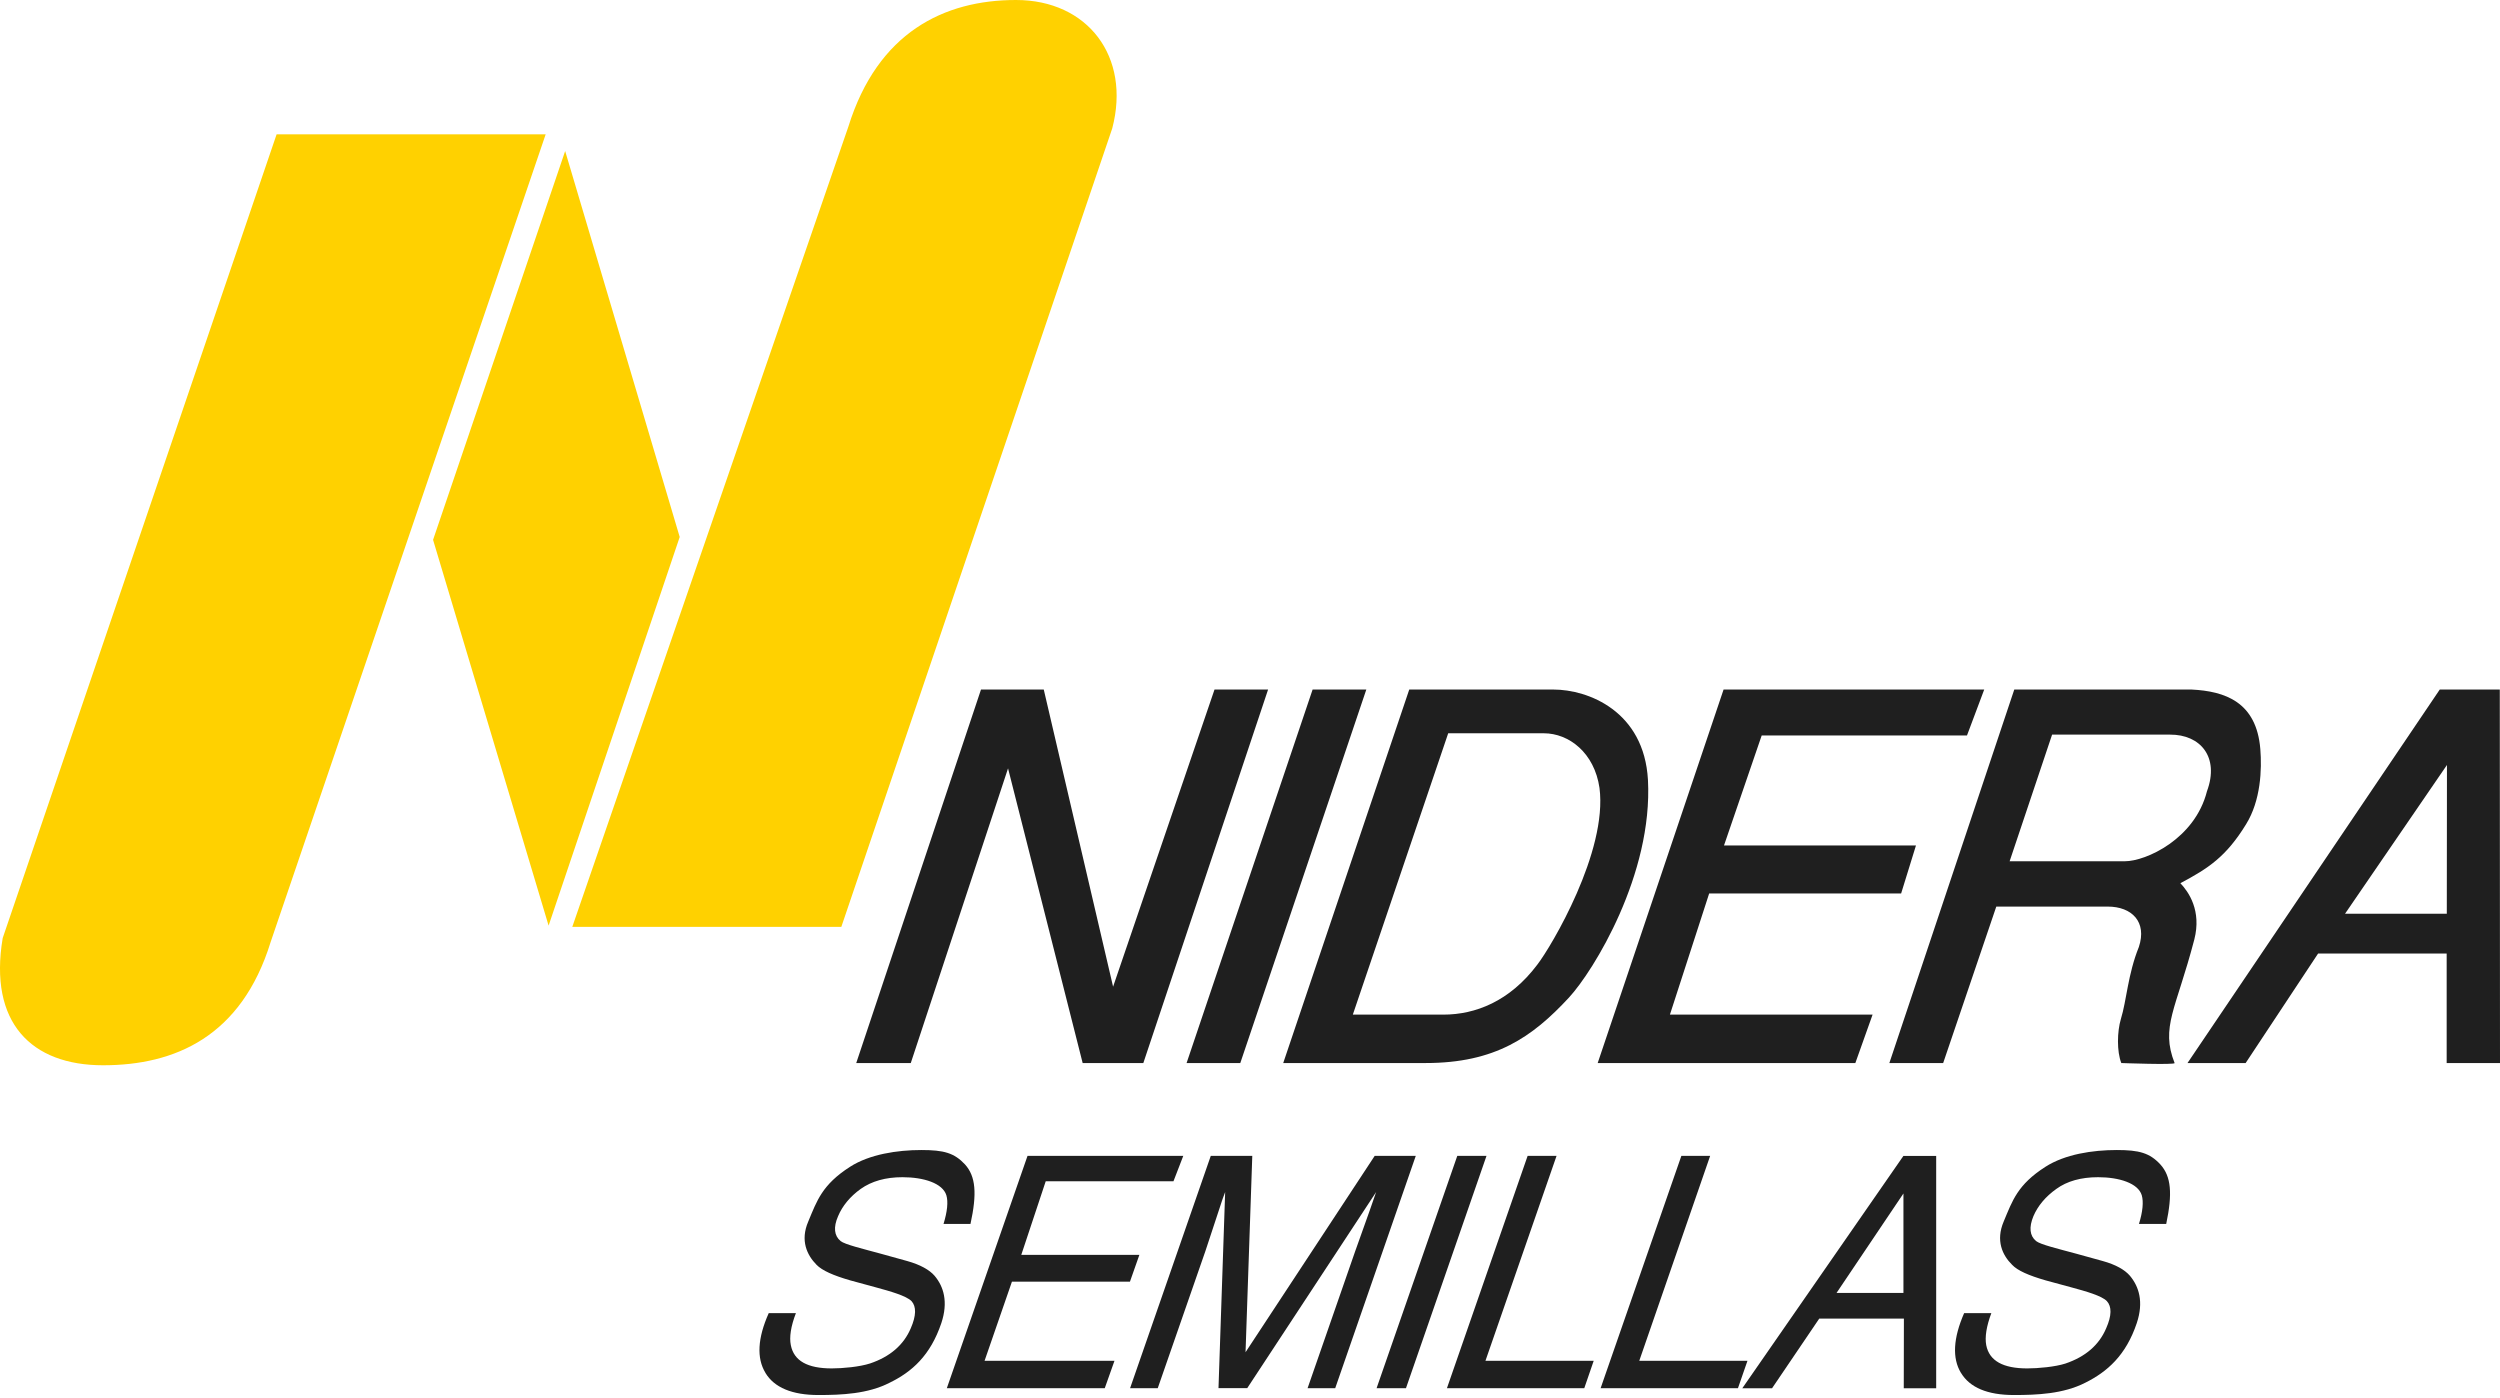 <svg width="93" height="52" viewBox="0 0 93 52" fill="none" xmlns="http://www.w3.org/2000/svg">
<path d="M10.29 4.997L0.1 34.898C-0.426 38.042 1.162 39.628 3.835 39.628C6.508 39.628 8.98 38.563 10.067 35.046L20.299 4.997H10.29Z" fill="#FFD100"/>
<path d="M31.297 34.48L41.376 4.774C42.073 2.11 40.467 0 37.794 0C35.121 0 32.649 1.204 31.559 4.713L21.289 34.48H31.297Z" fill="#FFD100"/>
<path d="M21.024 5.619L25.285 19.976L20.408 34.433L16.11 20.082L21.024 5.619Z" fill="#FFD100"/>
<path d="M38.828 25.651L41.407 36.705L45.18 25.651H47.173L42.532 39.545H40.275L37.499 28.583L33.881 39.545H31.852L36.493 25.651H38.828Z" fill="#1F1F1F"/>
<path d="M46.139 39.545H44.141L48.829 25.651H50.827L46.139 39.545Z" fill="#1F1F1F"/>
<path d="M52.43 25.651H57.787C59.077 25.651 61.162 26.453 61.304 29.015C61.491 32.521 59.283 36.114 58.366 37.109C56.998 38.586 55.618 39.545 53.035 39.545H47.736L52.424 25.651H52.43ZM50.325 37.744H53.695C54.882 37.744 56.162 37.251 57.19 35.882C57.709 35.211 59.81 31.674 59.501 29.31C59.311 28.003 58.364 27.278 57.43 27.278H53.873L50.325 37.744Z" fill="#1F1F1F"/>
<path d="M73.813 25.651L73.172 27.359H65.535L64.133 31.451H71.274L70.722 33.237H63.581L62.121 37.744H69.66L69.019 39.545H59.434L64.117 25.651H73.813Z" fill="#1F1F1F"/>
<path d="M74.928 25.651H81.528C82.763 25.712 83.942 26.108 84.084 27.866C84.145 28.622 84.103 29.776 83.554 30.662C82.813 31.869 82.158 32.298 81.11 32.855C81.419 33.179 81.904 33.878 81.628 34.951C80.948 37.555 80.368 38.201 80.895 39.545C80.926 39.62 78.913 39.545 78.913 39.545C78.743 39.115 78.757 38.374 78.897 37.906C79.109 37.226 79.156 36.239 79.566 35.227C79.875 34.296 79.309 33.725 78.406 33.725H74.262L72.286 39.545H70.284L74.931 25.651H74.928ZM74.758 32.039H79.044C79.825 32.039 81.648 31.214 82.099 29.436C82.573 28.156 81.848 27.323 80.728 27.328H76.338L74.758 32.039Z" fill="#1F1F1F"/>
<path d="M93 39.545H91.016V35.472H86.233L83.538 39.545H81.375L90.759 25.651H92.992L93 39.545ZM87.236 33.99H91.021L91.027 28.457L87.236 33.99Z" fill="#1F1F1F"/>
<path d="M28.474 51.072C28.803 51.616 29.463 51.895 30.447 51.895C31.3 51.895 32.284 51.855 33.095 51.437C33.923 51.033 34.611 50.426 35.018 49.219C35.28 48.43 35.105 47.861 34.767 47.46C34.575 47.237 34.23 47.045 33.75 46.911L32.755 46.635C32.081 46.451 31.428 46.295 31.27 46.167C31.033 45.972 30.994 45.657 31.178 45.239C31.339 44.857 31.623 44.511 32.019 44.227C32.426 43.94 32.942 43.792 33.572 43.792C34.361 43.792 35.066 44.015 35.205 44.464C35.278 44.709 35.239 45.072 35.099 45.531H36.102C36.348 44.403 36.3 43.764 35.899 43.318C35.498 42.889 35.116 42.781 34.274 42.781C33.38 42.781 32.345 42.939 31.621 43.405C30.584 44.071 30.392 44.662 30.068 45.439C29.759 46.153 30.024 46.694 30.375 47.05C30.584 47.265 31.002 47.449 31.629 47.63L32.591 47.892C33.112 48.034 33.711 48.202 33.909 48.402C34.09 48.603 34.087 48.94 33.881 49.411C33.616 50.035 33.109 50.47 32.365 50.721C31.977 50.847 31.35 50.905 30.941 50.905C30.04 50.905 29.533 50.624 29.419 50.041C29.358 49.743 29.419 49.339 29.608 48.848H28.597C28.181 49.782 28.142 50.523 28.474 51.069" fill="#1F1F1F"/>
<path d="M72.949 51.072C73.278 51.616 73.93 51.895 74.922 51.895C75.772 51.895 76.756 51.855 77.573 51.437C78.384 51.033 79.084 50.426 79.488 49.219C79.752 48.43 79.569 47.861 79.234 47.46C79.044 47.237 78.707 47.045 78.225 46.911L77.227 46.635C76.558 46.454 75.898 46.295 75.742 46.167C75.505 45.972 75.471 45.657 75.644 45.239C75.809 44.857 76.093 44.514 76.497 44.227C76.893 43.94 77.411 43.792 78.049 43.792C78.835 43.792 79.538 44.015 79.674 44.464C79.744 44.709 79.711 45.072 79.569 45.531H80.583C80.82 44.403 80.77 43.764 80.366 43.318C79.97 42.889 79.577 42.781 78.746 42.781C77.838 42.781 76.817 42.939 76.09 43.405C75.05 44.071 74.864 44.662 74.538 45.439C74.234 46.153 74.49 46.694 74.85 47.05C75.05 47.265 75.471 47.449 76.098 47.63L77.063 47.892C77.587 48.034 78.186 48.202 78.376 48.402C78.559 48.603 78.559 48.94 78.35 49.411C78.086 50.035 77.581 50.47 76.834 50.724C76.455 50.847 75.817 50.905 75.413 50.905C74.515 50.905 74.002 50.624 73.888 50.041C73.832 49.743 73.894 49.339 74.078 48.848H73.066C72.659 49.782 72.617 50.523 72.946 51.069" fill="#1F1F1F"/>
<path d="M41.097 51.641L41.459 50.621H36.626L37.644 47.678H42.034L42.385 46.68H37.992L38.901 43.943H43.653L44.018 42.998H38.224L35.222 51.641H41.097Z" fill="#1F1F1F"/>
<path d="M42.039 51.641L45.041 42.998H46.585L46.334 50.303L51.139 42.998H52.667L49.67 51.641H48.642L50.414 46.543C50.481 46.362 50.579 46.072 50.73 45.657C50.872 45.255 51.033 44.818 51.192 44.344L46.398 51.638H45.328L45.576 44.344L45.478 44.609C45.406 44.826 45.303 45.15 45.158 45.579C45.013 46.011 44.91 46.334 44.84 46.543L43.068 51.641H42.039Z" fill="#1F1F1F"/>
<path d="M52.302 51.641L55.298 42.998H54.211L51.209 51.641H52.302Z" fill="#1F1F1F"/>
<path d="M53.826 51.641L56.828 42.998H57.904L55.259 50.621H59.286L58.935 51.641H53.826Z" fill="#1F1F1F"/>
<path d="M59.543 51.641L62.547 42.998H63.618L60.981 50.621H65.006L64.652 51.641H59.543Z" fill="#1F1F1F"/>
<path d="M70.808 44.397V48.096H68.32L70.808 44.397ZM65.92 51.644L67.676 49.052H70.825L70.82 51.644H72.026V43.001H70.806L64.813 51.644H65.917H65.92Z" fill="#1F1F1F"/>
</svg>
